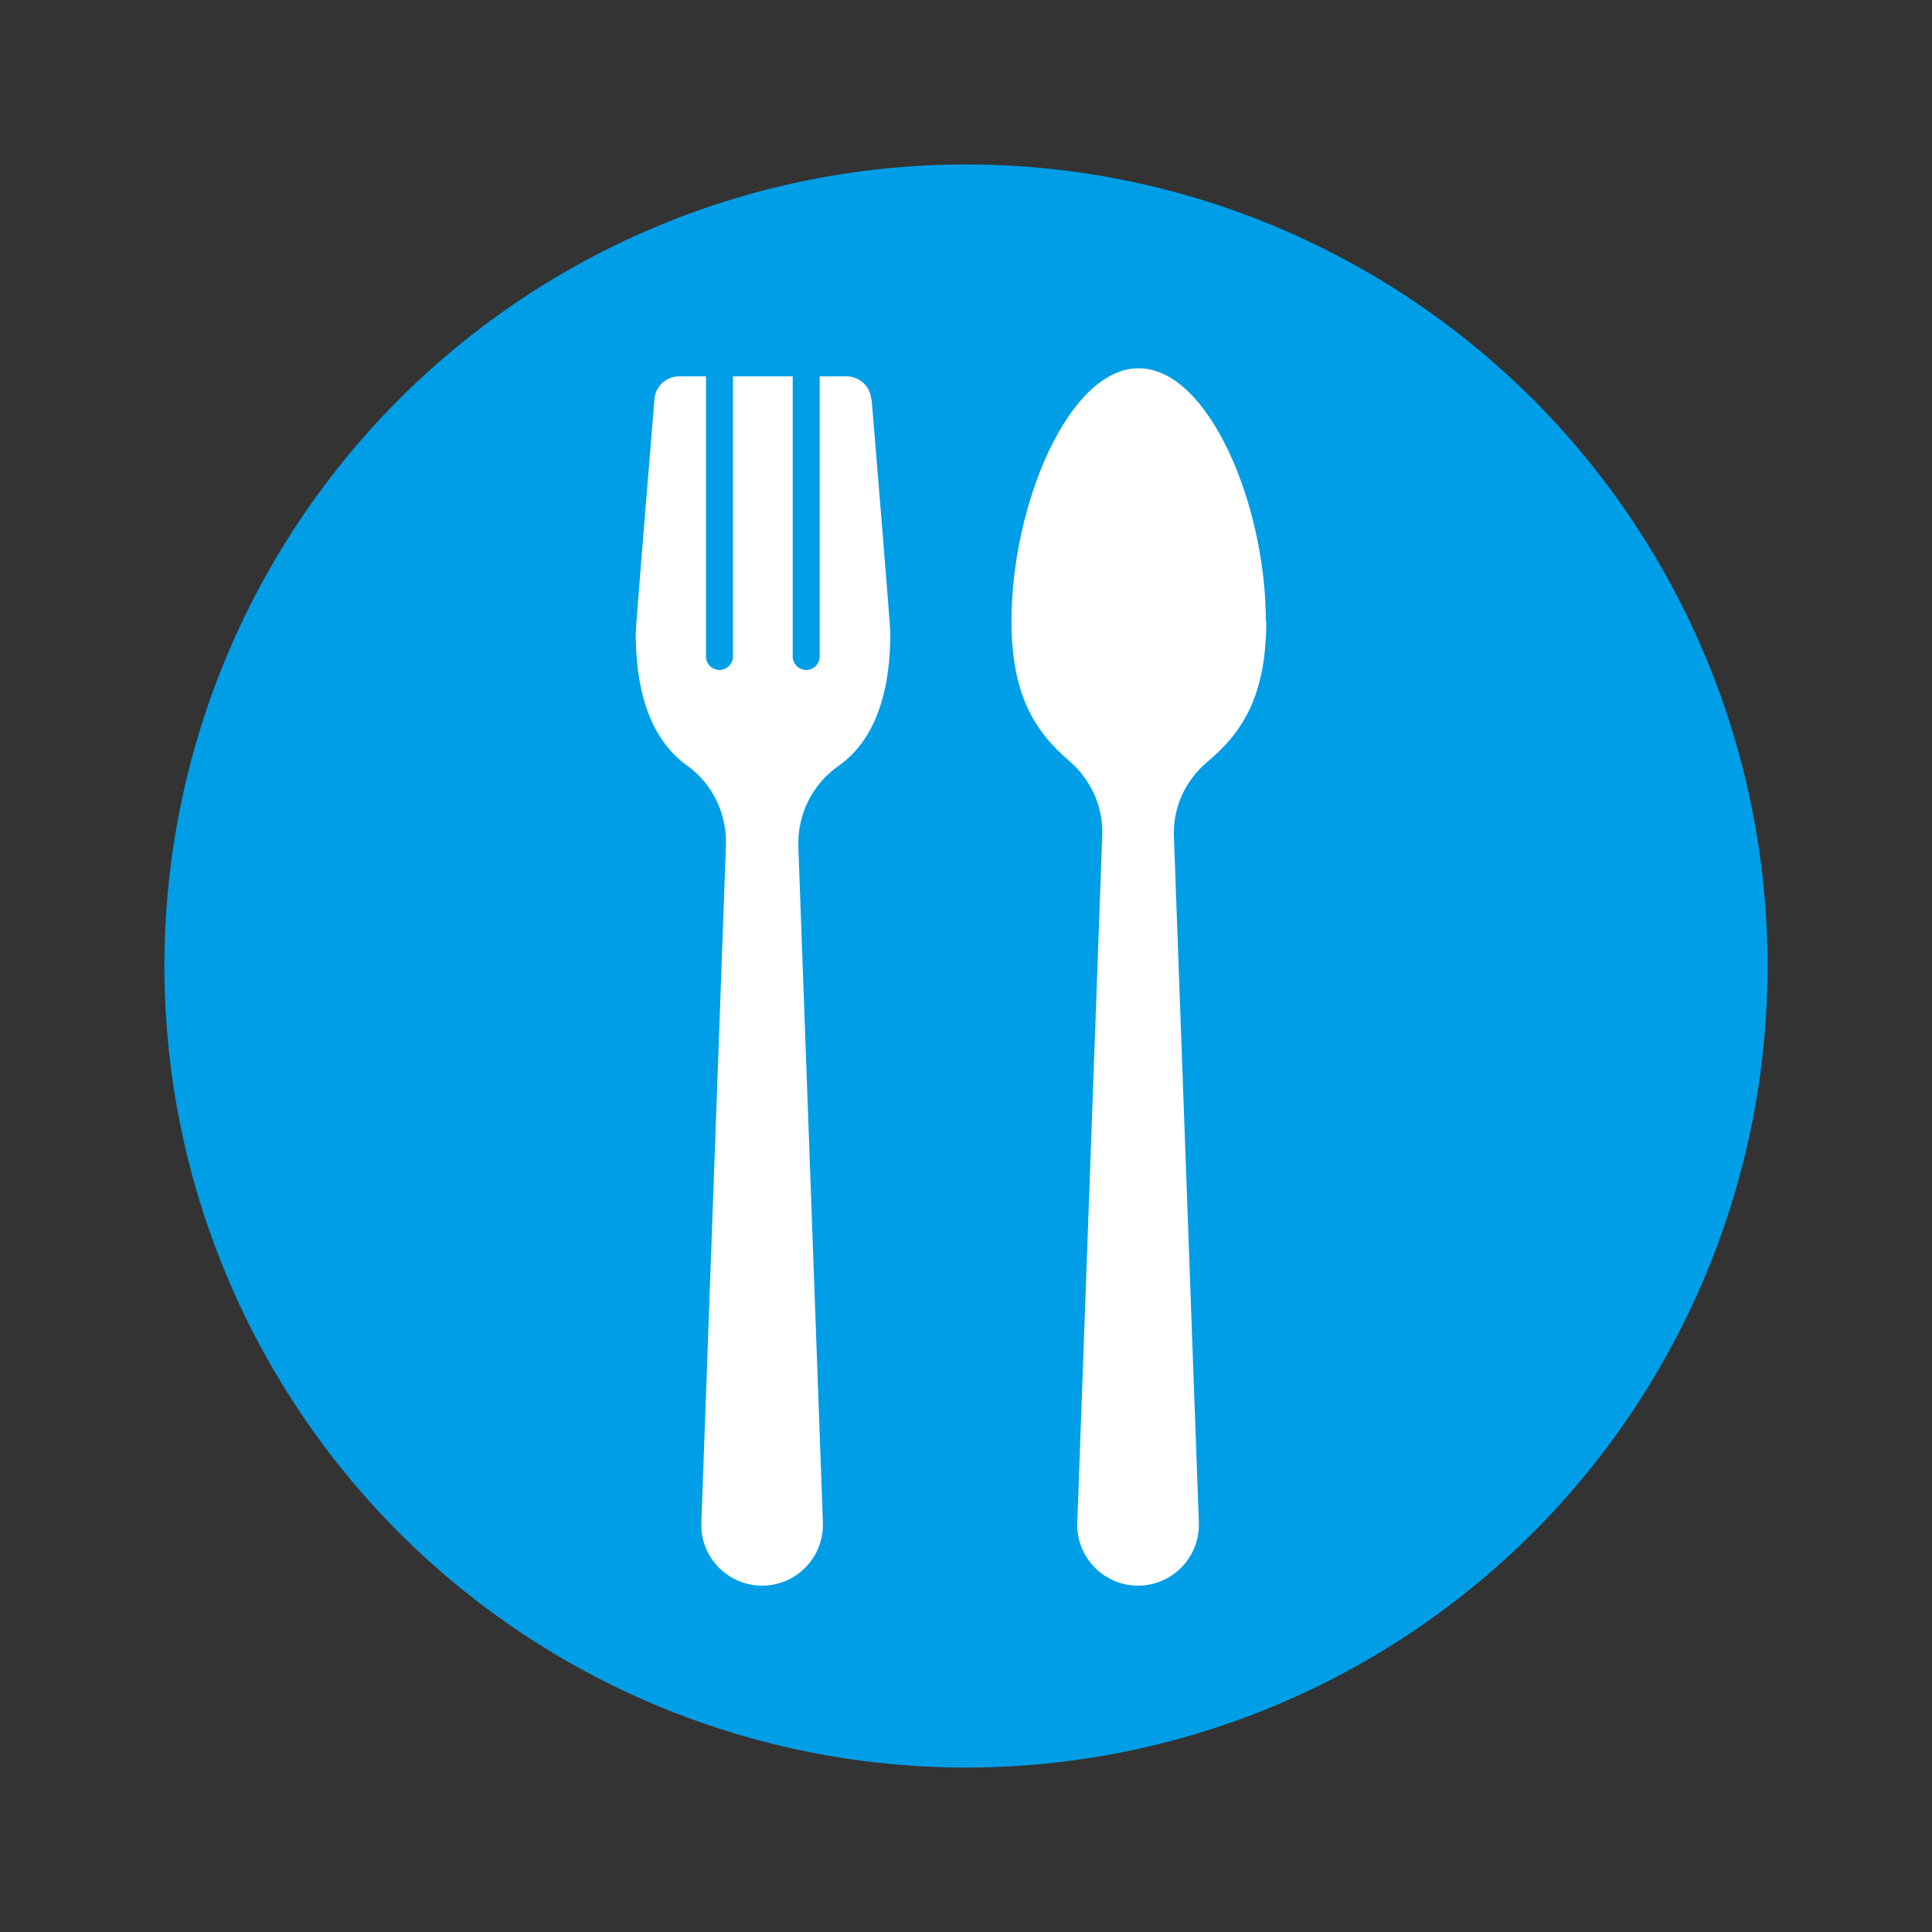 <?xml version="1.0" encoding="UTF-8"?>
<svg id="Layer_1" data-name="Layer 1" xmlns="http://www.w3.org/2000/svg" viewBox="0 0 96 96">
  <rect x="0" y="0" width="96" height="96" fill="#333333" stroke="none"/>
  <defs>
    <style>
      .cls-1 {
        fill: #fff;
      }

      .cls-2 {
        fill: #009ee7;
      }
    </style>
  </defs>
  <circle class="cls-2" cx="48" cy="48" r="39.83"/>
  <path class="cls-1" d="m43.29,19.83c-.05-.64-.59-1.13-1.23-1.13h-1.33v13.92c0,.37-.3.67-.67.67s-.67-.3-.67-.67v-13.92h-2.97v13.92c0,.37-.3.67-.67.67s-.67-.3-.67-.67v-13.92h-1.33c-.64,0-1.18.49-1.23,1.13-.25,3.06-.93,11.27-.93,11.62,0,3.42,1,5.48,2.55,6.59,1.28.91,1.99,2.42,1.93,3.99l-1.22,33.62c-.07,1.71,1.3,3.14,3.02,3.14s3.08-1.43,3.02-3.14l-1.22-33.56c-.06-1.59.68-3.11,1.98-4.02,1.57-1.1,2.59-3.17,2.59-6.62,0-.35-.68-8.57-.93-11.62Z"/>
  <path class="cls-1" d="m62.9,30.86c0-5.75-2.83-12.56-6.32-12.56-3.49,0-6.32,6.81-6.32,12.56,0,3.65,1.14,5.47,2.87,6.95,1.07.92,1.69,2.27,1.64,3.68l-1.24,34.16c-.07,1.71,1.3,3.14,3.02,3.14h0c1.71,0,3.08-1.42,3.02-3.14l-1.24-34.12c-.05-1.42.58-2.77,1.67-3.68,1.76-1.47,2.92-3.31,2.92-6.99Z"/>
</svg>
